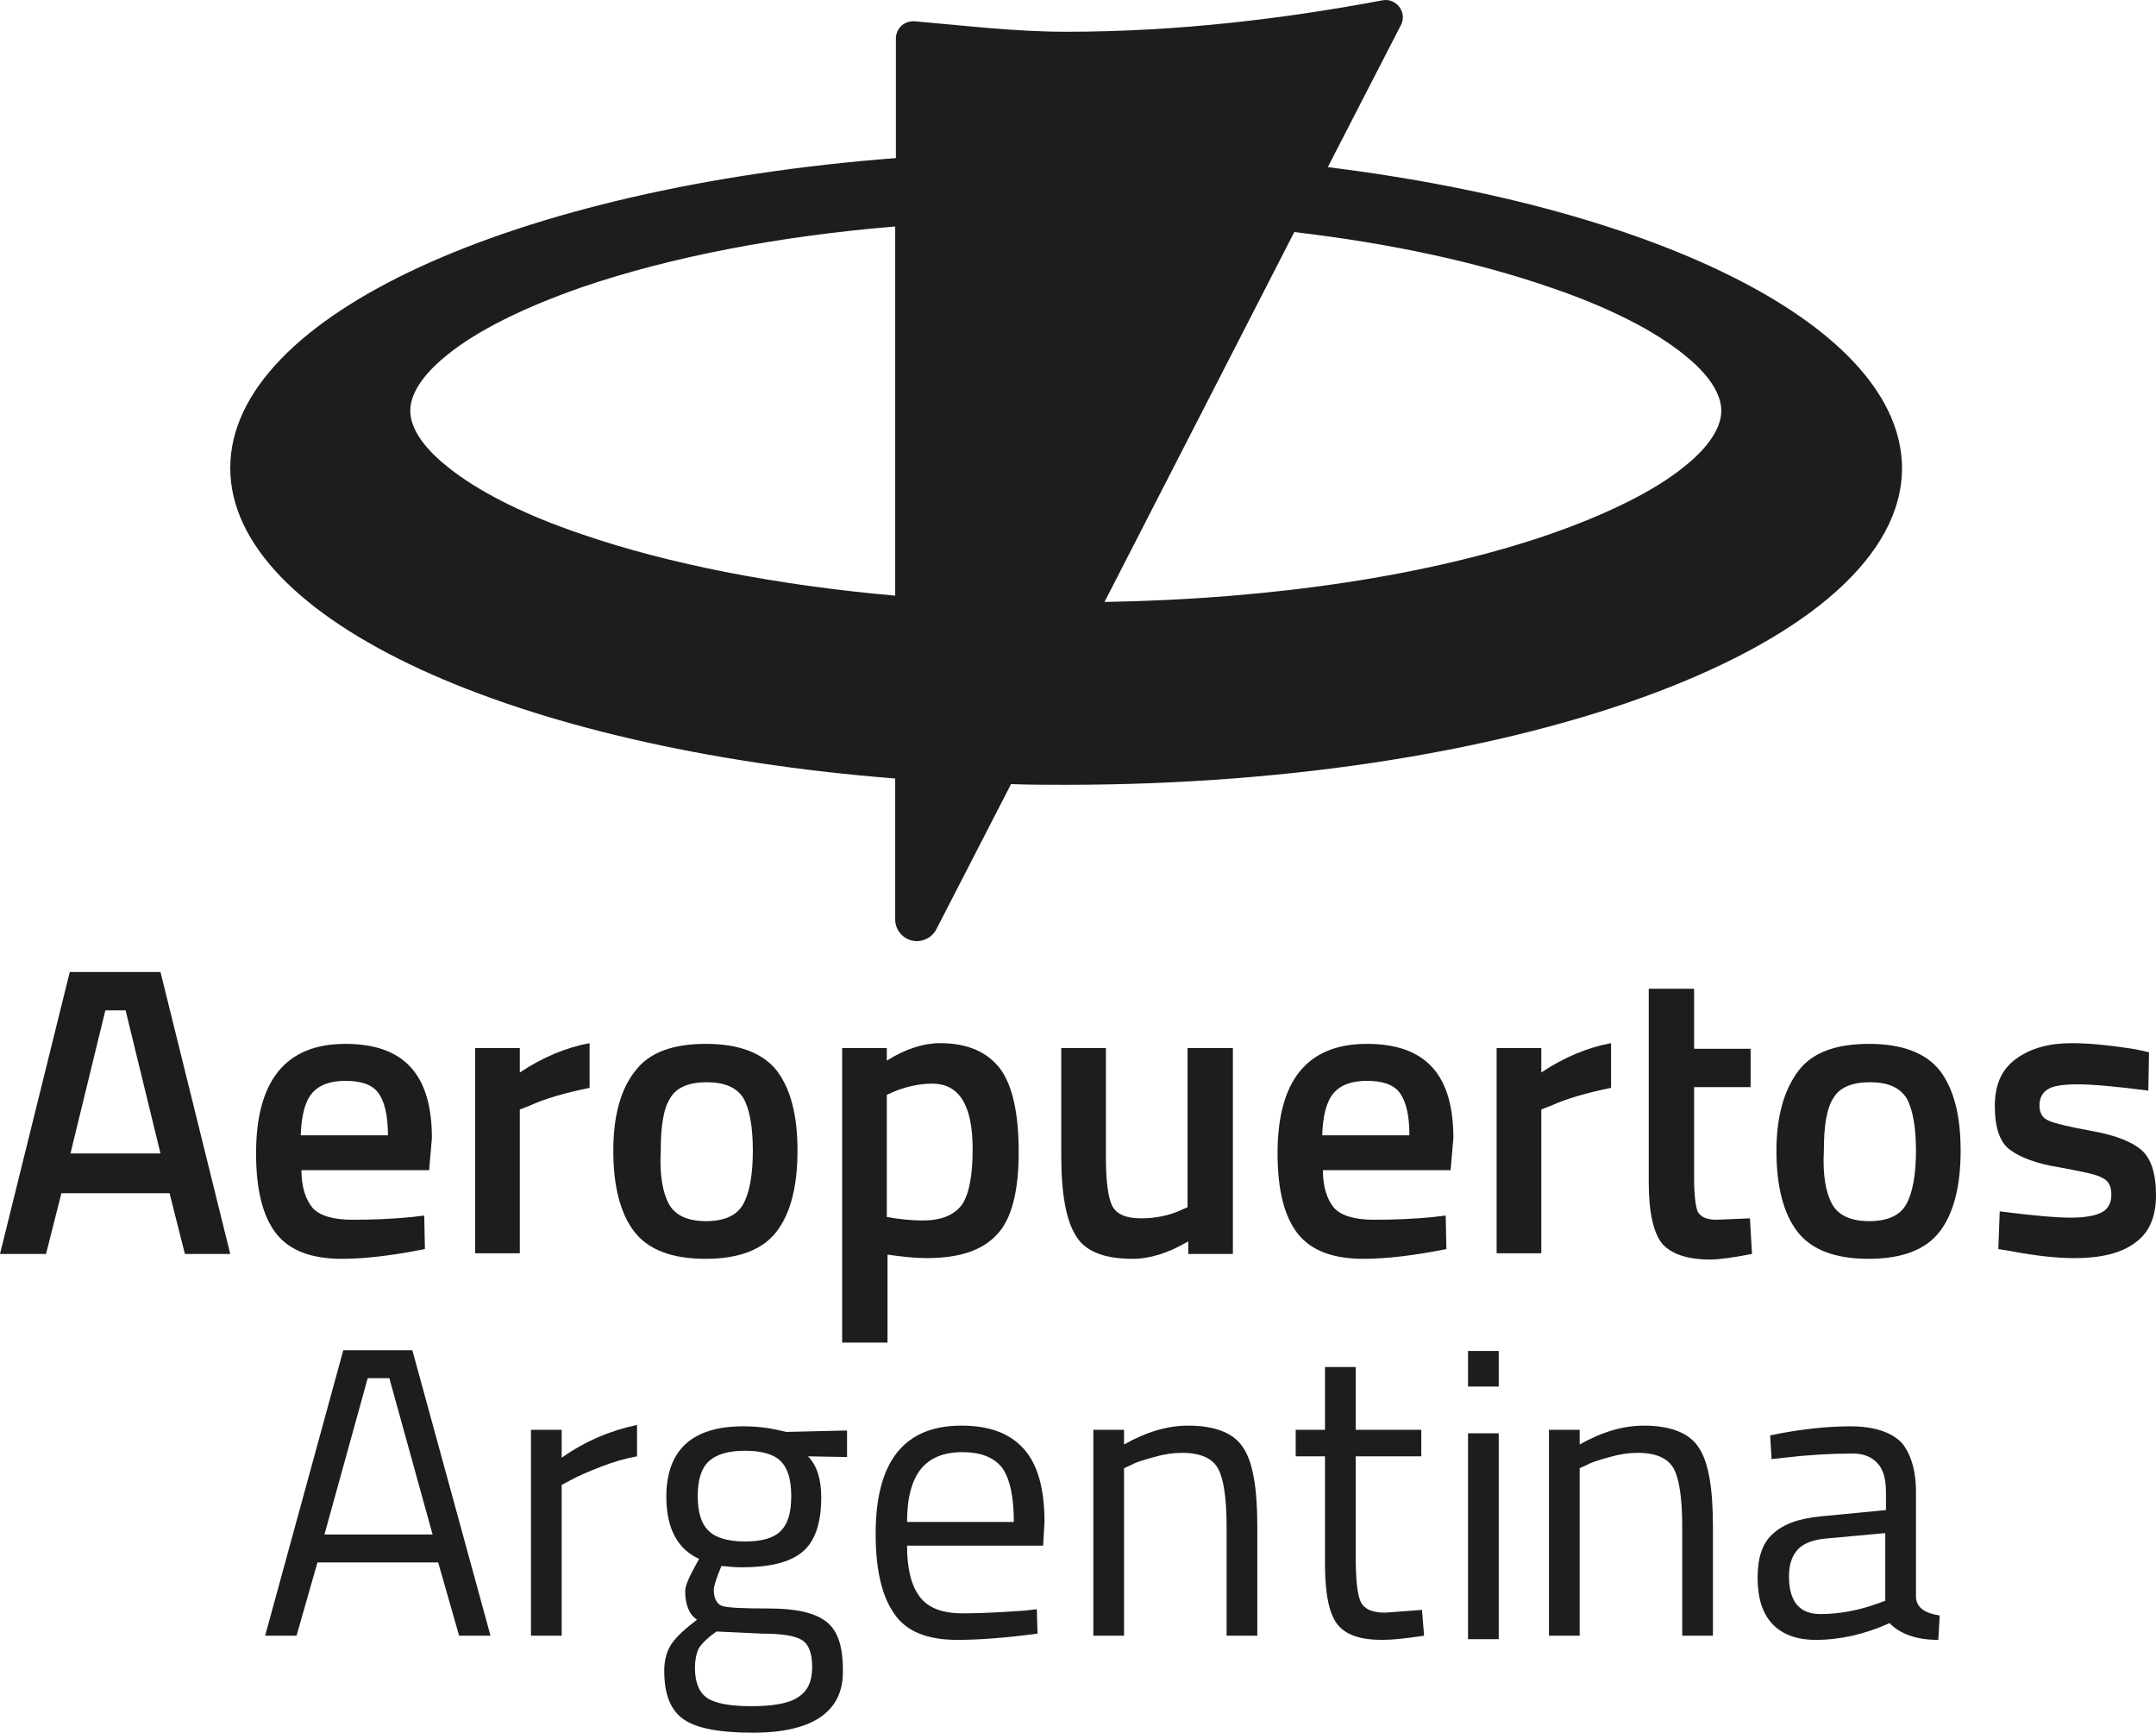 <?xml version="1.0" encoding="UTF-8"?>
<svg id="Capa_2" data-name="Capa 2" xmlns="http://www.w3.org/2000/svg" viewBox="0 0 309 248.27">
  <defs>
    <style>
      .cls-1 {
        fill: #1d1d1b;
      }
    </style>
  </defs>
  <g id="Capa_1-2" data-name="Capa 1">
    <g>
      <path class="cls-1" d="M15.1,144.77l-5,20.5h12.9l-5-20.5h-2.9ZM0,179.67l10-40.4h13l10,40.4h-6.5l-2.2-8.7H8.8l-2.2,8.7H0Z"/>
      <g>
        <path class="cls-1" d="M55.6,162.67c0-2.9-.5-4.9-1.4-6.1s-2.5-1.7-4.7-1.7-3.8,.6-4.8,1.8c-1,1.2-1.5,3.2-1.6,6,0,0,12.5,0,12.5,0Zm3.5,11.7l1.7-.2,.1,4.8c-4.5,.9-8.5,1.4-11.9,1.4-4.4,0-7.5-1.2-9.4-3.6s-2.9-6.2-2.9-11.5c0-10.5,4.3-15.7,12.8-15.7s12.4,4.5,12.4,13.5l-.4,4.6h-18.3c0,2.4,.6,4.2,1.6,5.4,1,1.1,2.9,1.7,5.7,1.7,2.8,0,5.7-.1,8.6-.4"/>
        <path class="cls-1" d="M68.1,179.67v-29.5h6.4v3.5c3.3-2.2,6.7-3.6,10-4.2v6.4c-3.4,.7-6.3,1.5-8.7,2.6l-1.3,.5v20.6h-6.4v.1Z"/>
        <path class="cls-1" d="M95.9,172.57c.9,1.6,2.7,2.4,5.3,2.4s4.4-.8,5.3-2.4,1.4-4.2,1.4-7.7-.5-6.1-1.4-7.6c-1-1.5-2.7-2.2-5.2-2.2s-4.3,.7-5.2,2.2c-1,1.5-1.4,4-1.4,7.6-.2,3.5,.3,6.1,1.2,7.7m-4.8-19.2c2-2.6,5.4-3.8,10.1-3.8s8.1,1.3,10.1,3.8c2,2.6,3,6.4,3,11.5s-1,9-3,11.6-5.4,3.9-10.2,3.9-8.2-1.3-10.2-3.9-3-6.5-3-11.6,1.1-8.9,3.2-11.5"/>
        <path class="cls-1" d="M133.6,155.27c-1.8,0-3.7,.4-5.6,1.2l-.9,.4v17.5c1.6,.3,3.3,.5,5.2,.5,2.7,0,4.5-.8,5.6-2.3,1-1.5,1.5-4.2,1.5-7.9,0-6.3-1.9-9.4-5.8-9.4m-12.9,37.1v-42.2h6.4v1.8c2.7-1.7,5.3-2.5,7.6-2.5,3.9,0,6.7,1.2,8.6,3.6,1.8,2.4,2.7,6.4,2.7,12s-1,9.6-3.1,11.8c-2.1,2.3-5.4,3.4-10.1,3.4-1.6,0-3.5-.2-5.6-.5v12.6h-6.5Z"/>
        <path class="cls-1" d="M170.3,150.17h6.4v29.5h-6.4v-1.8c-2.9,1.7-5.5,2.5-8,2.5-4.1,0-6.8-1.1-8.1-3.3-1.4-2.2-2.1-6-2.1-11.5v-15.4h6.4v15.5c0,3.5,.3,5.9,.9,7.1s2,1.8,4.1,1.8,4.1-.4,5.8-1.2l.9-.4v-22.8h.1Z"/>
        <path class="cls-1" d="M202,162.67c0-2.9-.5-4.9-1.4-6.1s-2.5-1.7-4.7-1.7-3.8,.6-4.8,1.8c-1,1.2-1.5,3.2-1.6,6,0,0,12.5,0,12.5,0Zm3.5,11.7l1.7-.2,.1,4.8c-4.5,.9-8.5,1.4-11.9,1.4-4.4,0-7.5-1.2-9.4-3.6s-2.9-6.2-2.9-11.5c0-10.5,4.3-15.7,12.8-15.7s12.4,4.5,12.4,13.5l-.4,4.6h-18.3c0,2.4,.6,4.2,1.6,5.4,1,1.1,2.9,1.7,5.7,1.7s5.7-.1,8.6-.4"/>
        <path class="cls-1" d="M214.5,179.67v-29.5h6.4v3.5c3.3-2.2,6.7-3.6,10-4.2v6.4c-3.4,.7-6.3,1.5-8.7,2.6l-1.3,.5v20.6h-6.4v.1Z"/>
        <path class="cls-1" d="M236.4,141.67h6.4v8.6h8.1v5.5h-8.1v13c0,2.4,.2,4,.5,4.8,.4,.8,1.3,1.2,2.7,1.2l4.8-.2,.3,5.1c-2.6,.5-4.6,.8-6,.8-3.3,0-5.6-.8-6.9-2.3-1.2-1.5-1.9-4.4-1.9-8.7v-27.8h.1Z"/>
        <path class="cls-1" d="M262.6,172.57c.9,1.6,2.7,2.4,5.3,2.4s4.4-.8,5.3-2.4c.9-1.6,1.4-4.2,1.4-7.7s-.5-6.1-1.4-7.6c-1-1.5-2.7-2.2-5.2-2.2s-4.3,.7-5.2,2.2c-1,1.5-1.4,4-1.4,7.6-.2,3.5,.3,6.1,1.2,7.7m-4.8-19.2c2-2.6,5.4-3.8,10.1-3.8s8.1,1.3,10.1,3.8c2,2.6,3,6.4,3,11.5s-1,9-3,11.6-5.4,3.9-10.2,3.9-8.2-1.3-10.2-3.9-3-6.5-3-11.6,1.2-8.9,3.2-11.5"/>
        <path class="cls-1" d="M307.9,156.27c-4.6-.6-8-.9-10.1-.9s-3.5,.2-4.3,.7-1.2,1.3-1.2,2.3c0,1.1,.4,1.8,1.3,2.2,.9,.4,3,.9,6.3,1.5s5.6,1.5,7,2.7,2.1,3.4,2.1,6.5-1,5.4-3,6.8c-2,1.5-4.9,2.2-8.7,2.2-2.4,0-5.4-.3-9.1-1l-1.8-.3,.2-5.4c4.7,.6,8.1,.9,10.2,.9s3.6-.3,4.5-.8,1.3-1.4,1.3-2.5c0-1.2-.4-2-1.3-2.4-.8-.5-2.9-.9-6.1-1.5-3.2-.5-5.6-1.4-7.1-2.5s-2.2-3.2-2.2-6.3,1-5.3,3.1-6.8,4.7-2.2,7.9-2.2c2.5,0,5.6,.3,9.3,.9l1.8,.4-.1,5.5Z"/>
      </g>
      <path class="cls-1" d="M52.7,197.47l-6.2,22.4h15.5l-6.2-22.4h-3.1Zm-14.7,36.9l11.2-40.9h9.9l11.2,40.9h-4.5l-3-10.5h-17.3l-3,10.5h-4.5Z"/>
      <g>
        <path class="cls-1" d="M76.1,234.37v-29.5h4.4v4c3.4-2.4,7-3.9,10.8-4.7v4.5c-1.7,.3-3.4,.8-5.2,1.5-1.8,.7-3.2,1.3-4.1,1.8l-1.5,.8v21.6h-4.4Z"/>
        <path class="cls-1" d="M100,214.37c0,2.3,.5,4,1.6,5,1,1,2.8,1.5,5.2,1.5s4.1-.5,5.1-1.5,1.5-2.6,1.5-5-.5-4-1.5-5-2.7-1.5-5.1-1.5-4.1,.5-5.2,1.5-1.6,2.7-1.6,5m-.4,24.6c0,2.1,.6,3.5,1.7,4.3,1.2,.8,3.3,1.2,6.4,1.2s5.4-.4,6.7-1.3c1.4-.9,2-2.3,2-4.3s-.5-3.3-1.5-3.9c-1-.6-2.9-.9-5.8-.9l-6.4-.3c-1.3,.9-2.2,1.8-2.6,2.5-.3,.7-.5,1.6-.5,2.7m8.3,9.3c-4.7,0-8-.6-9.9-1.9-1.9-1.3-2.8-3.6-2.8-7,0-1.6,.4-2.9,1.1-3.9s1.9-2.1,3.6-3.4c-1.1-.7-1.7-2.1-1.7-4.1,0-.7,.5-1.9,1.5-3.7l.5-.9c-3.1-1.4-4.7-4.4-4.7-8.9,0-6.7,3.7-10.1,11-10.1,1.9,0,3.6,.2,5.3,.6l.9,.2,8.7-.2v3.8l-5.6-.1c1.3,1.3,1.9,3.3,1.9,5.9,0,3.7-.9,6.3-2.7,7.8-1.8,1.5-4.7,2.2-8.7,2.2-1.1,0-2-.1-2.9-.2-.7,1.7-1.1,2.9-1.1,3.4,0,1.2,.4,2,1.1,2.3s3,.4,6.8,.4,6.5,.6,8.1,1.8c1.7,1.2,2.5,3.5,2.5,6.9,.2,6-4.2,9.1-12.9,9.1"/>
        <path class="cls-1" d="M145.3,217.97c0-3.6-.6-6.2-1.7-7.7-1.2-1.5-3.1-2.2-5.7-2.2s-4.6,.8-5.9,2.4c-1.3,1.6-2,4.1-2,7.6h15.3v-.1Zm1.6,12.8l1.7-.2,.1,3.5c-4.5,.6-8.3,.9-11.5,.9-4.3,0-7.3-1.2-9-3.7-1.8-2.5-2.7-6.3-2.7-11.5,0-10.4,4.1-15.5,12.3-15.5,4,0,6.9,1.1,8.9,3.3s3,5.7,3,10.5l-.2,3.4h-19.5c0,3.3,.6,5.7,1.8,7.3,1.2,1.6,3.2,2.4,6.2,2.4s5.9-.2,8.9-.4"/>
        <path class="cls-1" d="M161.1,234.37h-4.4v-29.5h4.4v2.1c3.2-1.8,6.2-2.7,9.2-2.7,3.9,0,6.6,1.1,7.9,3.2,1.4,2.1,2,5.9,2,11.3v15.6h-4.4v-15.5c0-4.1-.4-6.9-1.2-8.4-.8-1.5-2.5-2.3-5.2-2.3-1.3,0-2.6,.2-4,.6-1.4,.4-2.5,.7-3.2,1.1l-1.1,.5v24h0Z"/>
        <path class="cls-1" d="M203.7,208.67h-9.4v14.1c0,3.4,.2,5.6,.7,6.7,.5,1.1,1.7,1.6,3.5,1.6l5.3-.4,.3,3.7c-2.6,.4-4.6,.6-6,.6-3.1,0-5.2-.7-6.4-2.2-1.2-1.5-1.8-4.4-1.8-8.6v-15.5h-4.2v-3.8h4.2v-9h4.4v9h9.4v3.8Z"/>
      </g>
      <path class="cls-1" d="M210.4,205.37h4.4v29.5h-4.4v-29.5Zm0-11.8h4.4v5.1h-4.4v-5.1Z"/>
      <path class="cls-1" d="M226.4,234.37h-4.4v-29.5h4.4v2.1c3.2-1.8,6.2-2.7,9.2-2.7,3.9,0,6.6,1.1,7.9,3.2,1.4,2.1,2,5.9,2,11.3v15.6h-4.4v-15.5c0-4.1-.4-6.9-1.2-8.4s-2.5-2.3-5.2-2.3c-1.3,0-2.6,.2-4,.6-1.4,.4-2.5,.7-3.2,1.1l-1.1,.5v24Z"/>
      <path class="cls-1" d="M256.4,225.87c0,3.6,1.5,5.4,4.5,5.4,2.7,0,5.3-.5,7.9-1.4l1.4-.5v-9.7l-8.7,.8c-1.8,.2-3,.7-3.8,1.5-.9,1-1.3,2.2-1.3,3.9m18.2-12.1v15.1c.1,1.5,1.3,2.3,3.4,2.6l-.2,3.5c-3.1,0-5.4-.8-7-2.4-3.5,1.6-7.1,2.4-10.6,2.4-2.7,0-4.8-.8-6.2-2.3s-2.1-3.7-2.1-6.6,.7-5,2.2-6.3c1.5-1.4,3.7-2.2,6.9-2.5l9.3-.9v-2.5c0-2-.4-3.4-1.3-4.3-.9-.9-2-1.3-3.5-1.3-3.1,0-6.4,.2-9.8,.6l-1.8,.2-.2-3.4c4.3-.9,8.2-1.3,11.5-1.3s5.8,.8,7.3,2.3c1.3,1.5,2.1,3.9,2.1,7.1"/>
      <path class="cls-1" d="M241.4,66.85c-4.3,3.5-11,6.8-19.3,9.7-17.1,5.9-39.6,9.3-63.8,9.7l27.2-53c13.7,1.6,26.2,4.3,36.6,7.9,8.3,2.8,15,6.2,19.3,9.7,2.4,1.9,5.3,4.9,5.3,8s-2.9,6.1-5.3,8m-158,9.7c-8.3-2.8-15-6.2-19.3-9.7-2.4-1.9-5.3-4.9-5.3-8s2.9-6.1,5.3-8c4.3-3.5,11-6.8,19.3-9.7,12.6-4.3,28-7.3,44.9-8.7v52.9c-16.9-1.5-32.4-4.5-44.9-8.8M190.3,23.95l10.5-20.4c.9-1.8-.7-3.9-2.7-3.5-13.8,2.6-29.2,4.5-45.3,4.5-7.4,0-14.7-.9-21.7-1.5-1.5-.1-2.7,1-2.7,2.5V22.65c-54.5,4.2-95.4,22.5-95.4,44.4s40.9,40.2,95.3,44.5v20.2c0,1.7,1.4,3.1,3.1,3.1,1.2,0,2.3-.7,2.8-1.7l10.7-20.8c2.6,.1,5.2,.1,7.9,.1,66.1,0,119.8-20.3,119.8-45.4-.1-20.1-34.6-37.2-82.3-43.1"/>
    </g>
  </g>
</svg>